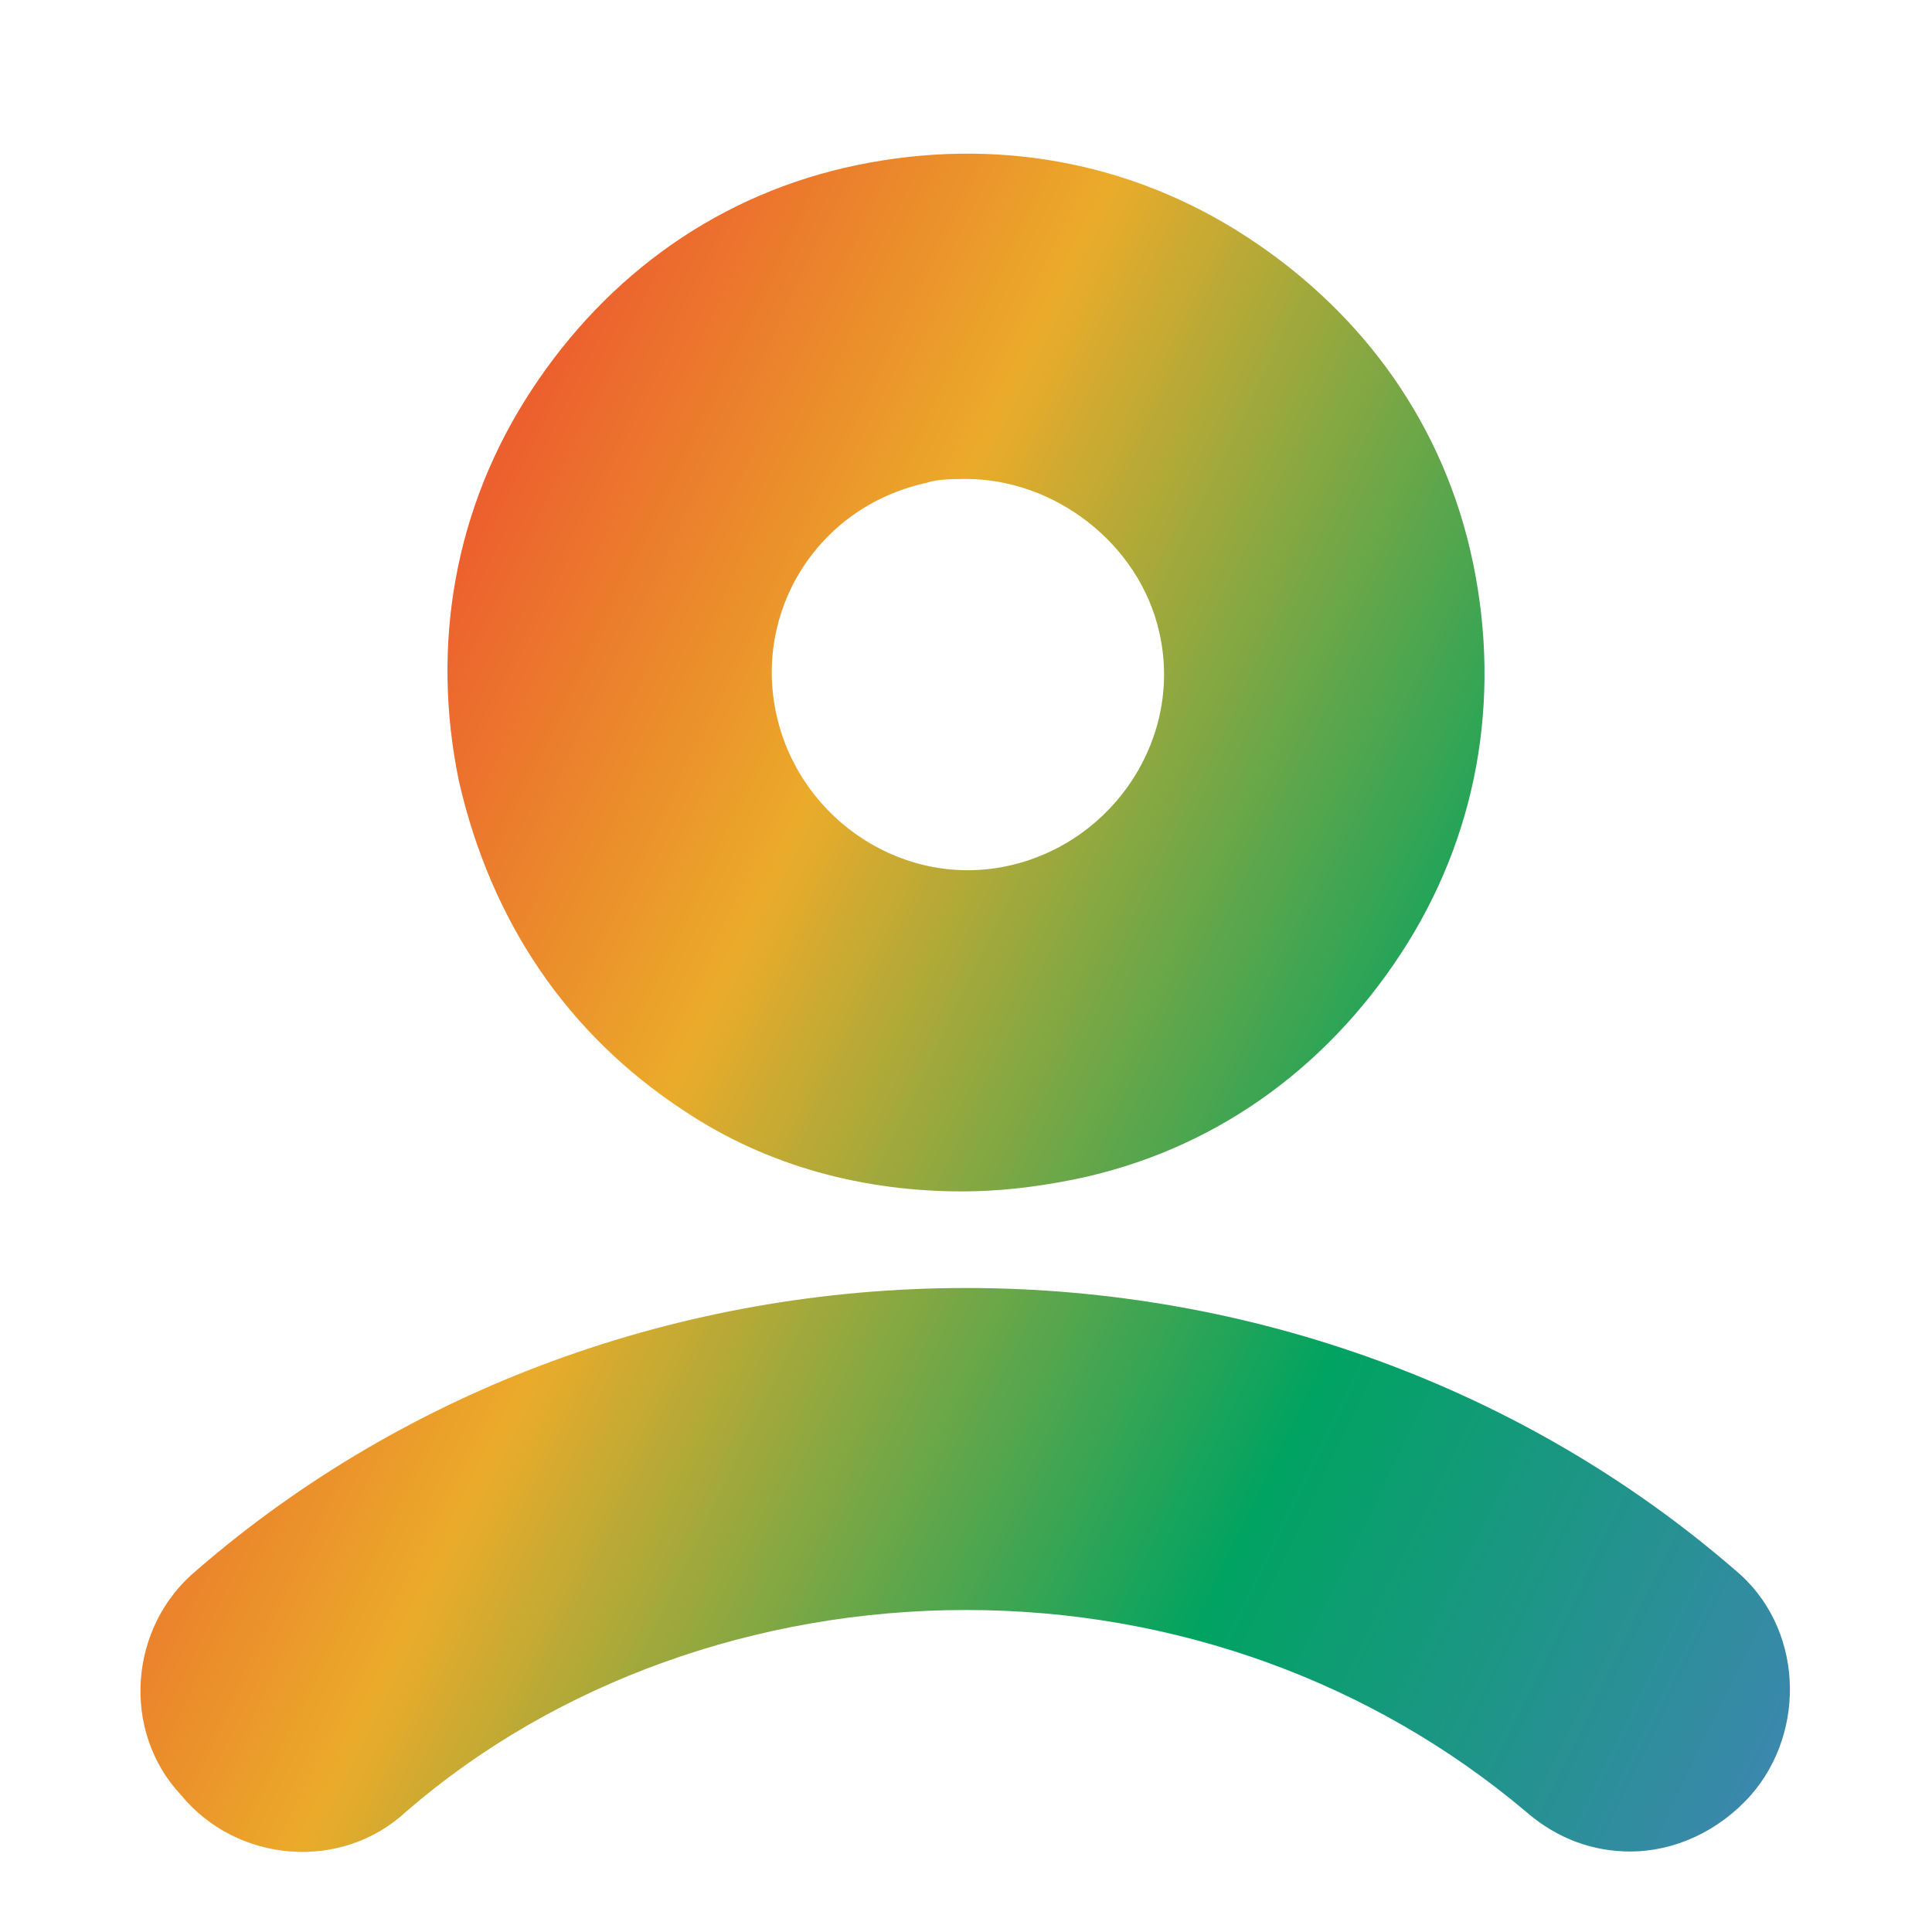 <?xml version="1.0"?>
<svg width="48" height="48" xmlns="http://www.w3.org/2000/svg" xmlns:xlink="http://www.w3.org/1999/xlink" overflow="hidden" viewBox="0 0 48 48"><defs><clipPath id="clip0"><rect x="61" y="133" width="48" height="48"></rect></clipPath><linearGradient x1="58.077" y1="161.49" x2="105.636" y2="184.61" gradientUnits="userSpaceOnUse" spreadMethod="pad" id="fill1"><stop offset="0" stop-color="#ED3331"></stop><stop offset="0.254" stop-color="#EB912B"></stop><stop offset="0.321" stop-color="#EBAB2A"></stop><stop offset="0.656" stop-color="#00A361"></stop><stop offset="0.999" stop-color="#4B80C1"></stop><stop offset="1" stop-color="#4B80C1"></stop></linearGradient><linearGradient x1="67.834" y1="141.419" x2="115.393" y2="164.538" gradientUnits="userSpaceOnUse" spreadMethod="pad" id="fill2"><stop offset="0" stop-color="#ED3331"></stop><stop offset="0.254" stop-color="#EB912B"></stop><stop offset="0.321" stop-color="#EBAB2A"></stop><stop offset="0.656" stop-color="#00A361"></stop><stop offset="0.999" stop-color="#4B80C1"></stop><stop offset="1" stop-color="#4B80C1"></stop></linearGradient></defs><g clip-path="url(#clip0)" transform="translate(-61 -133)"><path d="M104.1 172C98.9 167.5 92.1 165 85 165 77.9 165 71.1 167.5 65.9 172 64.2 173.4 64 176 65.5 177.6 66.9 179.3 69.5 179.5 71.1 178 74.8 174.8 79.8 173 85 173 90.2 173 95.1 174.8 98.9 178 99.7 178.7 100.6 179 101.5 179 102.6 179 103.7 178.5 104.5 177.6 105.9 176 105.8 173.4 104.1 172Z" fill="url(#fill1)"></path><path d="M78 160.6C80.1 162 82.5 162.6 84.9 162.6 85.8 162.6 86.7 162.5 87.7 162.3 91.1 161.6 93.9 159.6 95.8 156.7 97.7 153.8 98.3 150.4 97.6 147 96.9 143.6 94.9 140.8 92 138.9 89.1 137 85.7 136.4 82.3 137.1 78.9 137.8 76.1 139.8 74.2 142.7 72.3 145.6 71.7 149 72.4 152.4 73.2 155.9 75.1 158.7 78 160.6ZM84 145C84.3 144.9 84.7 144.9 85 144.9 87.2 144.9 89.3 146.5 89.8 148.7 90.4 151.3 88.7 153.9 86.1 154.5 83.5 155.1 80.9 153.4 80.3 150.8 79.7 148.2 81.3 145.6 84 145Z" fill="url(#fill2)"></path></g></svg>